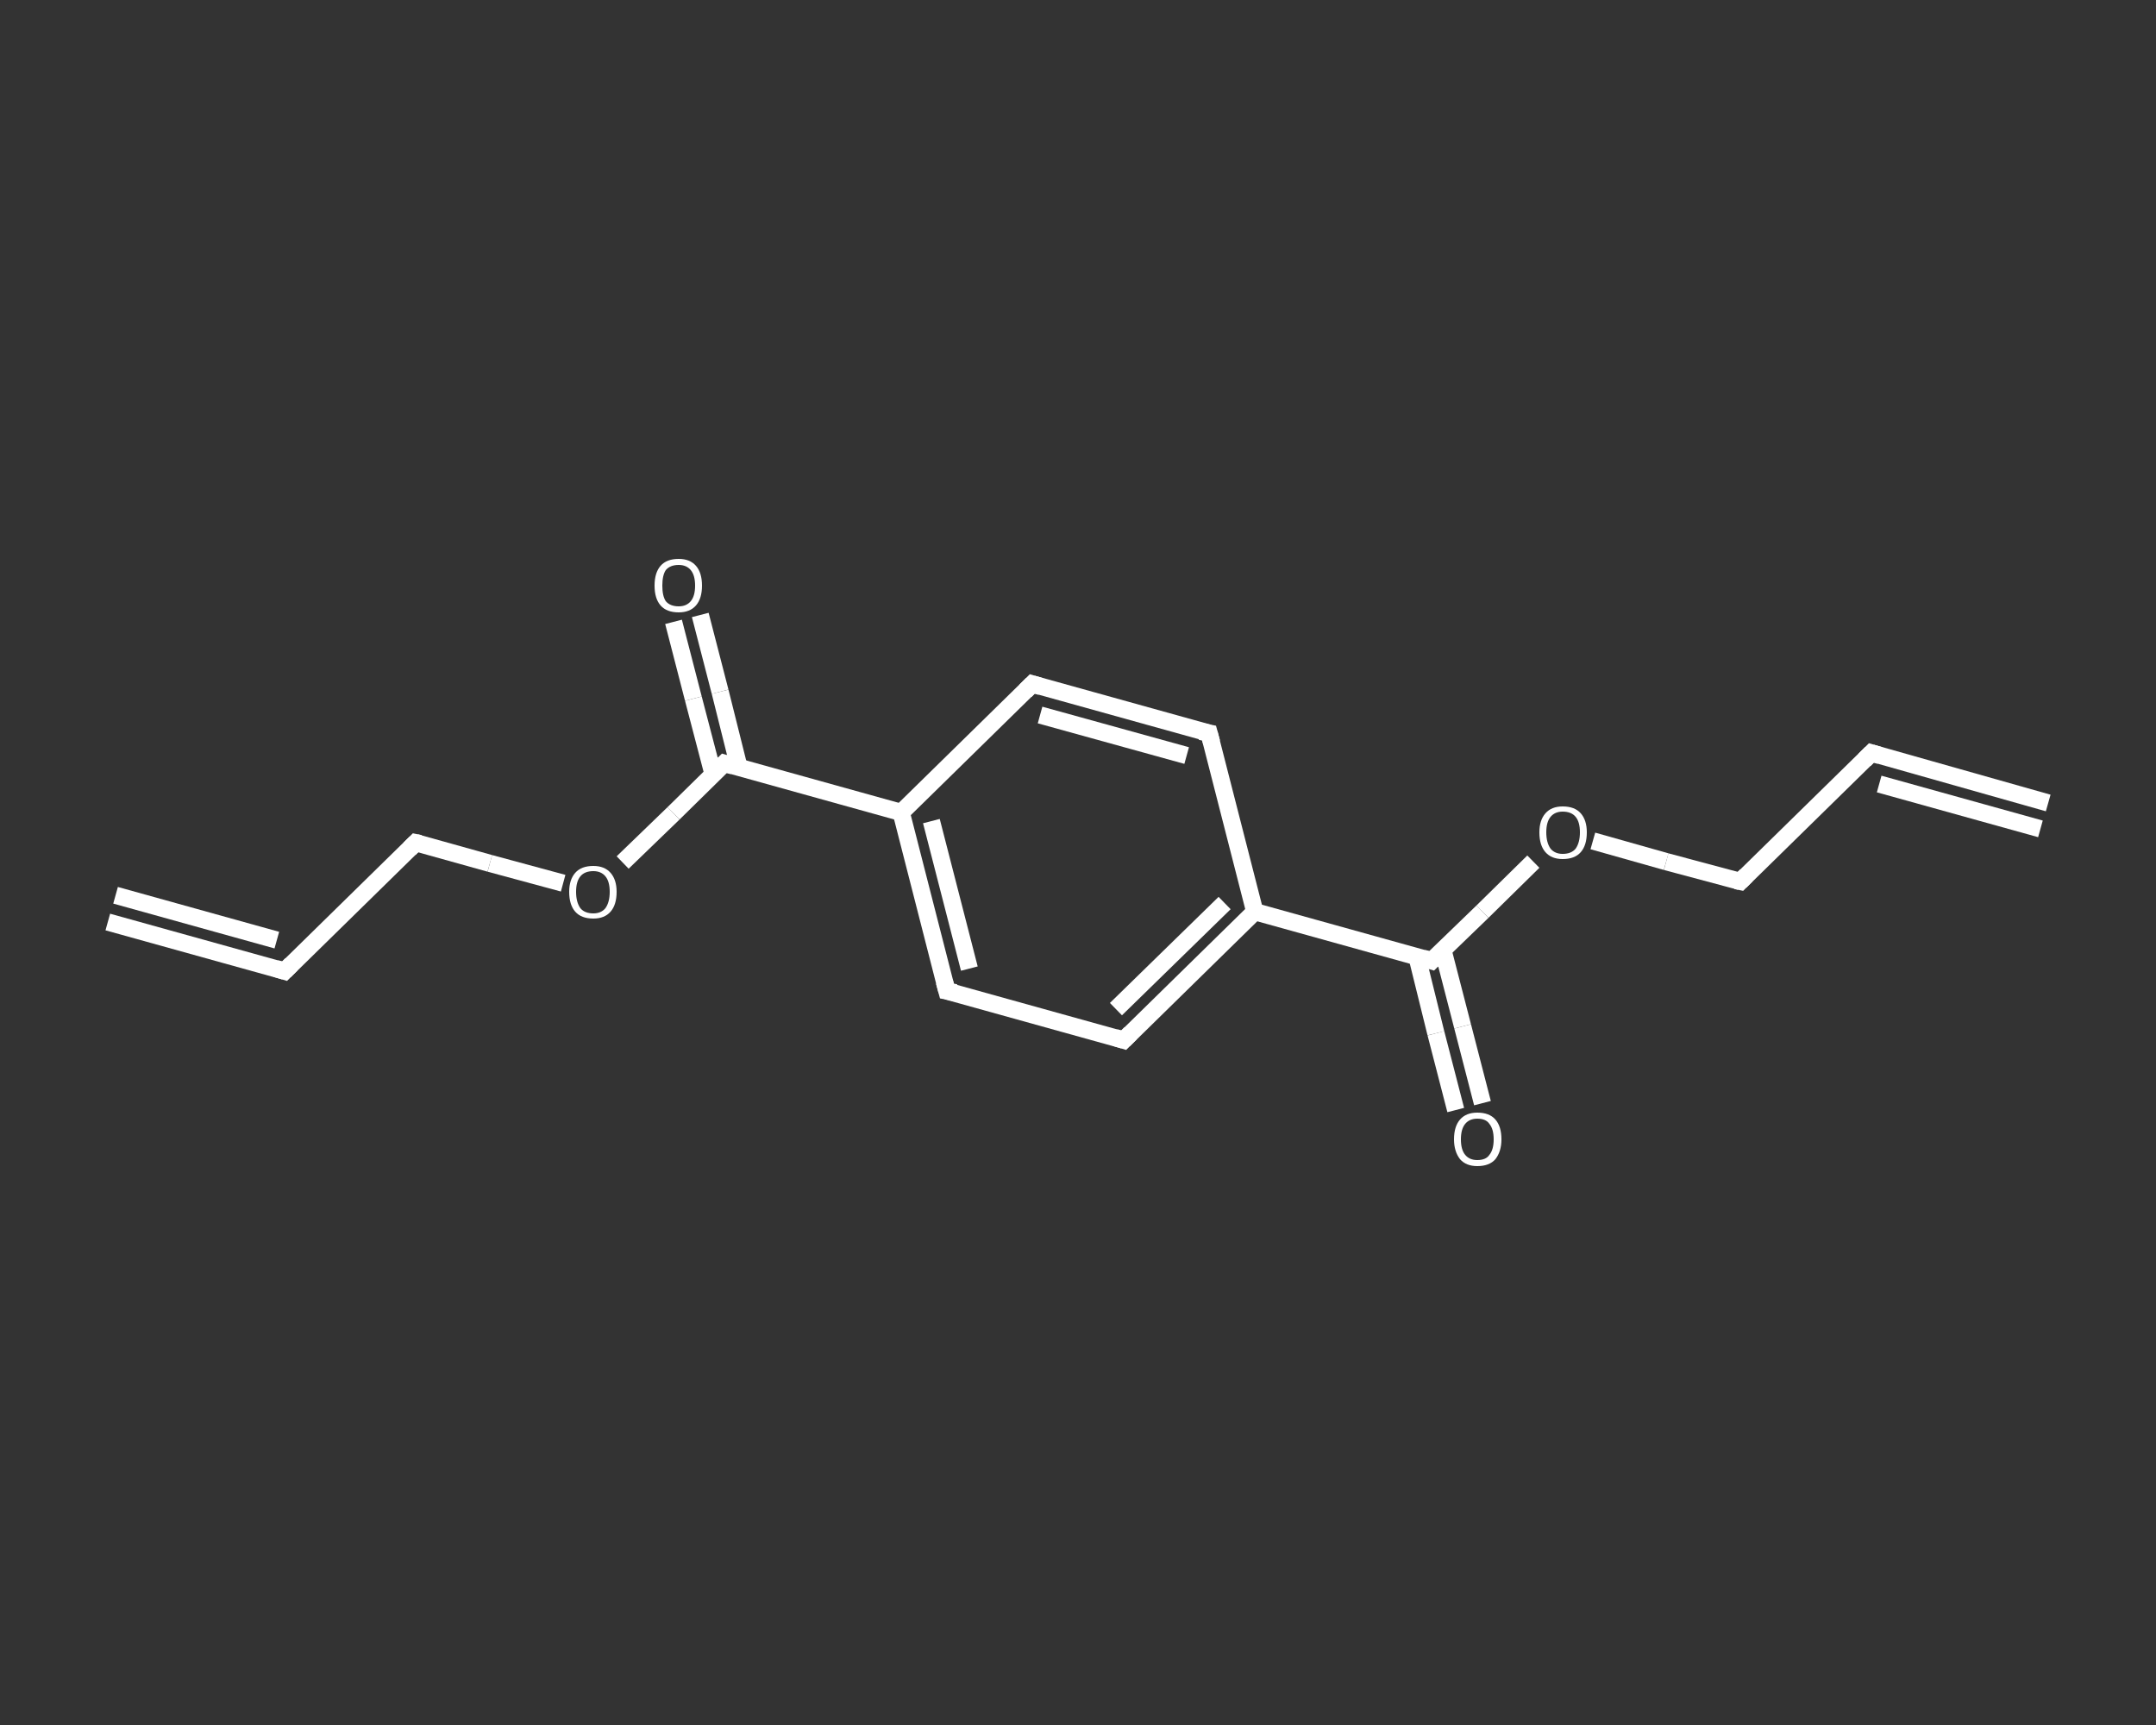 <?xml version='1.0' encoding='iso-8859-1'?>
<svg version='1.1' baseProfile='full'
              xmlns='http://www.w3.org/2000/svg'
                      xmlns:rdkit='http://www.rdkit.org/xml'
                      xmlns:xlink='http://www.w3.org/1999/xlink'
                  xml:space='preserve'
width='250px' height='200px' viewBox='0 0 250 200'>
<rect x="0" y="0" width="250" height="200" fill="#333333" stroke="none"/>
<!-- END OF HEADER -->
<rect style='opacity:1.0;fill:transparent;stroke:none' width='250.0' height='200.0' x='0.0' y='0.0'> </rect>
<path class='bond-0 atom-0 atom-1' d='M 237.5,93.1 L 217.0,87.3' style='fill:none;fill-rule:evenodd;stroke:#FFFFFF;stroke-width:2.0px;stroke-linecap:butt;stroke-linejoin:miter;stroke-opacity:1' />
<path class='bond-0 atom-0 atom-1' d='M 236.6,96.1 L 217.9,90.9' style='fill:none;fill-rule:evenodd;stroke:#FFFFFF;stroke-width:2.0px;stroke-linecap:butt;stroke-linejoin:miter;stroke-opacity:1' />
<path class='bond-1 atom-1 atom-2' d='M 217.0,87.3 L 201.8,102.2' style='fill:none;fill-rule:evenodd;stroke:#FFFFFF;stroke-width:2.0px;stroke-linecap:butt;stroke-linejoin:miter;stroke-opacity:1' />
<path class='bond-2 atom-2 atom-3' d='M 201.8,102.2 L 193.2,99.9' style='fill:none;fill-rule:evenodd;stroke:#FFFFFF;stroke-width:2.0px;stroke-linecap:butt;stroke-linejoin:miter;stroke-opacity:1' />
<path class='bond-2 atom-2 atom-3' d='M 193.2,99.9 L 184.7,97.5' style='fill:none;fill-rule:evenodd;stroke:#FFFFFF;stroke-width:2.0px;stroke-linecap:butt;stroke-linejoin:miter;stroke-opacity:1' />
<path class='bond-3 atom-3 atom-4' d='M 177.8,99.9 L 171.9,105.7' style='fill:none;fill-rule:evenodd;stroke:#FFFFFF;stroke-width:2.0px;stroke-linecap:butt;stroke-linejoin:miter;stroke-opacity:1' />
<path class='bond-3 atom-3 atom-4' d='M 171.9,105.7 L 166.0,111.4' style='fill:none;fill-rule:evenodd;stroke:#FFFFFF;stroke-width:2.0px;stroke-linecap:butt;stroke-linejoin:miter;stroke-opacity:1' />
<path class='bond-4 atom-4 atom-5' d='M 164.3,110.9 L 166.5,119.8' style='fill:none;fill-rule:evenodd;stroke:#FFFFFF;stroke-width:2.0px;stroke-linecap:butt;stroke-linejoin:miter;stroke-opacity:1' />
<path class='bond-4 atom-4 atom-5' d='M 166.5,119.8 L 168.8,128.7' style='fill:none;fill-rule:evenodd;stroke:#FFFFFF;stroke-width:2.0px;stroke-linecap:butt;stroke-linejoin:miter;stroke-opacity:1' />
<path class='bond-4 atom-4 atom-5' d='M 167.3,110.1 L 169.6,119.0' style='fill:none;fill-rule:evenodd;stroke:#FFFFFF;stroke-width:2.0px;stroke-linecap:butt;stroke-linejoin:miter;stroke-opacity:1' />
<path class='bond-4 atom-4 atom-5' d='M 169.6,119.0 L 171.9,127.9' style='fill:none;fill-rule:evenodd;stroke:#FFFFFF;stroke-width:2.0px;stroke-linecap:butt;stroke-linejoin:miter;stroke-opacity:1' />
<path class='bond-5 atom-4 atom-6' d='M 166.0,111.4 L 145.5,105.7' style='fill:none;fill-rule:evenodd;stroke:#FFFFFF;stroke-width:2.0px;stroke-linecap:butt;stroke-linejoin:miter;stroke-opacity:1' />
<path class='bond-6 atom-6 atom-7' d='M 145.5,105.7 L 130.3,120.6' style='fill:none;fill-rule:evenodd;stroke:#FFFFFF;stroke-width:2.0px;stroke-linecap:butt;stroke-linejoin:miter;stroke-opacity:1' />
<path class='bond-6 atom-6 atom-7' d='M 142.0,104.7 L 129.4,117.0' style='fill:none;fill-rule:evenodd;stroke:#FFFFFF;stroke-width:2.0px;stroke-linecap:butt;stroke-linejoin:miter;stroke-opacity:1' />
<path class='bond-7 atom-7 atom-8' d='M 130.3,120.6 L 109.8,114.9' style='fill:none;fill-rule:evenodd;stroke:#FFFFFF;stroke-width:2.0px;stroke-linecap:butt;stroke-linejoin:miter;stroke-opacity:1' />
<path class='bond-8 atom-8 atom-9' d='M 109.8,114.9 L 104.5,94.2' style='fill:none;fill-rule:evenodd;stroke:#FFFFFF;stroke-width:2.0px;stroke-linecap:butt;stroke-linejoin:miter;stroke-opacity:1' />
<path class='bond-8 atom-8 atom-9' d='M 112.4,112.3 L 108.0,95.2' style='fill:none;fill-rule:evenodd;stroke:#FFFFFF;stroke-width:2.0px;stroke-linecap:butt;stroke-linejoin:miter;stroke-opacity:1' />
<path class='bond-9 atom-9 atom-10' d='M 104.5,94.2 L 84.0,88.5' style='fill:none;fill-rule:evenodd;stroke:#FFFFFF;stroke-width:2.0px;stroke-linecap:butt;stroke-linejoin:miter;stroke-opacity:1' />
<path class='bond-10 atom-10 atom-11' d='M 85.7,89.0 L 83.5,80.2' style='fill:none;fill-rule:evenodd;stroke:#FFFFFF;stroke-width:2.0px;stroke-linecap:butt;stroke-linejoin:miter;stroke-opacity:1' />
<path class='bond-10 atom-10 atom-11' d='M 83.5,80.2 L 81.2,71.3' style='fill:none;fill-rule:evenodd;stroke:#FFFFFF;stroke-width:2.0px;stroke-linecap:butt;stroke-linejoin:miter;stroke-opacity:1' />
<path class='bond-10 atom-10 atom-11' d='M 82.7,89.8 L 80.4,81.0' style='fill:none;fill-rule:evenodd;stroke:#FFFFFF;stroke-width:2.0px;stroke-linecap:butt;stroke-linejoin:miter;stroke-opacity:1' />
<path class='bond-10 atom-10 atom-11' d='M 80.4,81.0 L 78.1,72.1' style='fill:none;fill-rule:evenodd;stroke:#FFFFFF;stroke-width:2.0px;stroke-linecap:butt;stroke-linejoin:miter;stroke-opacity:1' />
<path class='bond-11 atom-10 atom-12' d='M 84.0,88.5 L 78.1,94.3' style='fill:none;fill-rule:evenodd;stroke:#FFFFFF;stroke-width:2.0px;stroke-linecap:butt;stroke-linejoin:miter;stroke-opacity:1' />
<path class='bond-11 atom-10 atom-12' d='M 78.1,94.3 L 72.2,100.0' style='fill:none;fill-rule:evenodd;stroke:#FFFFFF;stroke-width:2.0px;stroke-linecap:butt;stroke-linejoin:miter;stroke-opacity:1' />
<path class='bond-12 atom-12 atom-13' d='M 65.3,102.4 L 56.8,100.1' style='fill:none;fill-rule:evenodd;stroke:#FFFFFF;stroke-width:2.0px;stroke-linecap:butt;stroke-linejoin:miter;stroke-opacity:1' />
<path class='bond-12 atom-12 atom-13' d='M 56.8,100.1 L 48.2,97.7' style='fill:none;fill-rule:evenodd;stroke:#FFFFFF;stroke-width:2.0px;stroke-linecap:butt;stroke-linejoin:miter;stroke-opacity:1' />
<path class='bond-13 atom-13 atom-14' d='M 48.2,97.7 L 33.0,112.6' style='fill:none;fill-rule:evenodd;stroke:#FFFFFF;stroke-width:2.0px;stroke-linecap:butt;stroke-linejoin:miter;stroke-opacity:1' />
<path class='bond-14 atom-14 atom-15' d='M 33.0,112.6 L 12.5,106.9' style='fill:none;fill-rule:evenodd;stroke:#FFFFFF;stroke-width:2.0px;stroke-linecap:butt;stroke-linejoin:miter;stroke-opacity:1' />
<path class='bond-14 atom-14 atom-15' d='M 32.1,109.0 L 13.4,103.8' style='fill:none;fill-rule:evenodd;stroke:#FFFFFF;stroke-width:2.0px;stroke-linecap:butt;stroke-linejoin:miter;stroke-opacity:1' />
<path class='bond-15 atom-9 atom-16' d='M 104.5,94.2 L 119.7,79.3' style='fill:none;fill-rule:evenodd;stroke:#FFFFFF;stroke-width:2.0px;stroke-linecap:butt;stroke-linejoin:miter;stroke-opacity:1' />
<path class='bond-16 atom-16 atom-17' d='M 119.7,79.3 L 140.2,85.0' style='fill:none;fill-rule:evenodd;stroke:#FFFFFF;stroke-width:2.0px;stroke-linecap:butt;stroke-linejoin:miter;stroke-opacity:1' />
<path class='bond-16 atom-16 atom-17' d='M 120.6,82.9 L 137.6,87.6' style='fill:none;fill-rule:evenodd;stroke:#FFFFFF;stroke-width:2.0px;stroke-linecap:butt;stroke-linejoin:miter;stroke-opacity:1' />
<path class='bond-17 atom-17 atom-6' d='M 140.2,85.0 L 145.5,105.7' style='fill:none;fill-rule:evenodd;stroke:#FFFFFF;stroke-width:2.0px;stroke-linecap:butt;stroke-linejoin:miter;stroke-opacity:1' />
<path d='M 218.0,87.6 L 217.0,87.3 L 216.2,88.1' style='fill:none;stroke:#FFFFFF;stroke-width:2.0px;stroke-linecap:butt;stroke-linejoin:miter;stroke-opacity:1;' />
<path d='M 202.5,101.5 L 201.8,102.2 L 201.3,102.1' style='fill:none;stroke:#FFFFFF;stroke-width:2.0px;stroke-linecap:butt;stroke-linejoin:miter;stroke-opacity:1;' />
<path d='M 166.3,111.1 L 166.0,111.4 L 165.0,111.1' style='fill:none;stroke:#FFFFFF;stroke-width:2.0px;stroke-linecap:butt;stroke-linejoin:miter;stroke-opacity:1;' />
<path d='M 131.1,119.8 L 130.3,120.6 L 129.3,120.3' style='fill:none;stroke:#FFFFFF;stroke-width:2.0px;stroke-linecap:butt;stroke-linejoin:miter;stroke-opacity:1;' />
<path d='M 110.8,115.1 L 109.8,114.9 L 109.5,113.8' style='fill:none;stroke:#FFFFFF;stroke-width:2.0px;stroke-linecap:butt;stroke-linejoin:miter;stroke-opacity:1;' />
<path d='M 85.0,88.8 L 84.0,88.5 L 83.7,88.8' style='fill:none;stroke:#FFFFFF;stroke-width:2.0px;stroke-linecap:butt;stroke-linejoin:miter;stroke-opacity:1;' />
<path d='M 48.7,97.8 L 48.2,97.7 L 47.5,98.4' style='fill:none;stroke:#FFFFFF;stroke-width:2.0px;stroke-linecap:butt;stroke-linejoin:miter;stroke-opacity:1;' />
<path d='M 33.8,111.8 L 33.0,112.6 L 32.0,112.3' style='fill:none;stroke:#FFFFFF;stroke-width:2.0px;stroke-linecap:butt;stroke-linejoin:miter;stroke-opacity:1;' />
<path d='M 118.9,80.1 L 119.7,79.3 L 120.7,79.6' style='fill:none;stroke:#FFFFFF;stroke-width:2.0px;stroke-linecap:butt;stroke-linejoin:miter;stroke-opacity:1;' />
<path d='M 139.2,84.8 L 140.2,85.0 L 140.5,86.1' style='fill:none;stroke:#FFFFFF;stroke-width:2.0px;stroke-linecap:butt;stroke-linejoin:miter;stroke-opacity:1;' />
<path class='atom-3' d='M 178.5 96.5
Q 178.5 95.1, 179.2 94.3
Q 179.9 93.5, 181.2 93.5
Q 182.6 93.5, 183.3 94.3
Q 184.0 95.1, 184.0 96.5
Q 184.0 98.0, 183.3 98.8
Q 182.6 99.6, 181.2 99.6
Q 179.9 99.6, 179.2 98.8
Q 178.5 98.0, 178.5 96.5
M 181.2 99.0
Q 182.2 99.0, 182.7 98.4
Q 183.2 97.7, 183.2 96.5
Q 183.2 95.3, 182.7 94.7
Q 182.2 94.1, 181.2 94.1
Q 180.3 94.1, 179.8 94.7
Q 179.3 95.3, 179.3 96.5
Q 179.3 97.7, 179.8 98.4
Q 180.3 99.0, 181.2 99.0
' fill='#FFFFFF'/>
<path class='atom-5' d='M 168.6 132.1
Q 168.6 130.6, 169.3 129.8
Q 170.0 129.0, 171.3 129.0
Q 172.7 129.0, 173.4 129.8
Q 174.1 130.6, 174.1 132.1
Q 174.1 133.5, 173.4 134.4
Q 172.7 135.2, 171.3 135.2
Q 170.0 135.2, 169.3 134.4
Q 168.6 133.5, 168.6 132.1
M 171.3 134.5
Q 172.3 134.5, 172.7 133.9
Q 173.2 133.3, 173.2 132.1
Q 173.2 130.9, 172.7 130.3
Q 172.3 129.7, 171.3 129.7
Q 170.4 129.7, 169.9 130.3
Q 169.4 130.9, 169.4 132.1
Q 169.4 133.3, 169.9 133.9
Q 170.4 134.5, 171.3 134.5
' fill='#FFFFFF'/>
<path class='atom-11' d='M 75.9 67.9
Q 75.9 66.4, 76.6 65.6
Q 77.3 64.8, 78.7 64.8
Q 80.0 64.8, 80.7 65.6
Q 81.4 66.4, 81.4 67.9
Q 81.4 69.4, 80.7 70.2
Q 80.0 71.0, 78.7 71.0
Q 77.3 71.0, 76.6 70.2
Q 75.9 69.4, 75.9 67.9
M 78.7 70.3
Q 79.6 70.3, 80.1 69.7
Q 80.6 69.1, 80.6 67.9
Q 80.6 66.7, 80.1 66.1
Q 79.6 65.5, 78.7 65.5
Q 77.7 65.5, 77.2 66.1
Q 76.8 66.7, 76.8 67.9
Q 76.8 69.1, 77.2 69.7
Q 77.7 70.3, 78.7 70.3
' fill='#FFFFFF'/>
<path class='atom-12' d='M 66.0 103.4
Q 66.0 102.0, 66.7 101.2
Q 67.4 100.4, 68.8 100.4
Q 70.1 100.4, 70.8 101.2
Q 71.5 102.0, 71.5 103.4
Q 71.5 104.9, 70.8 105.7
Q 70.1 106.5, 68.8 106.5
Q 67.4 106.5, 66.7 105.7
Q 66.0 104.9, 66.0 103.4
M 68.8 105.9
Q 69.7 105.9, 70.2 105.3
Q 70.7 104.6, 70.7 103.4
Q 70.7 102.2, 70.2 101.6
Q 69.7 101.0, 68.8 101.0
Q 67.8 101.0, 67.3 101.6
Q 66.8 102.2, 66.8 103.4
Q 66.8 104.6, 67.3 105.3
Q 67.8 105.9, 68.8 105.9
' fill='#FFFFFF'/>
</svg>

